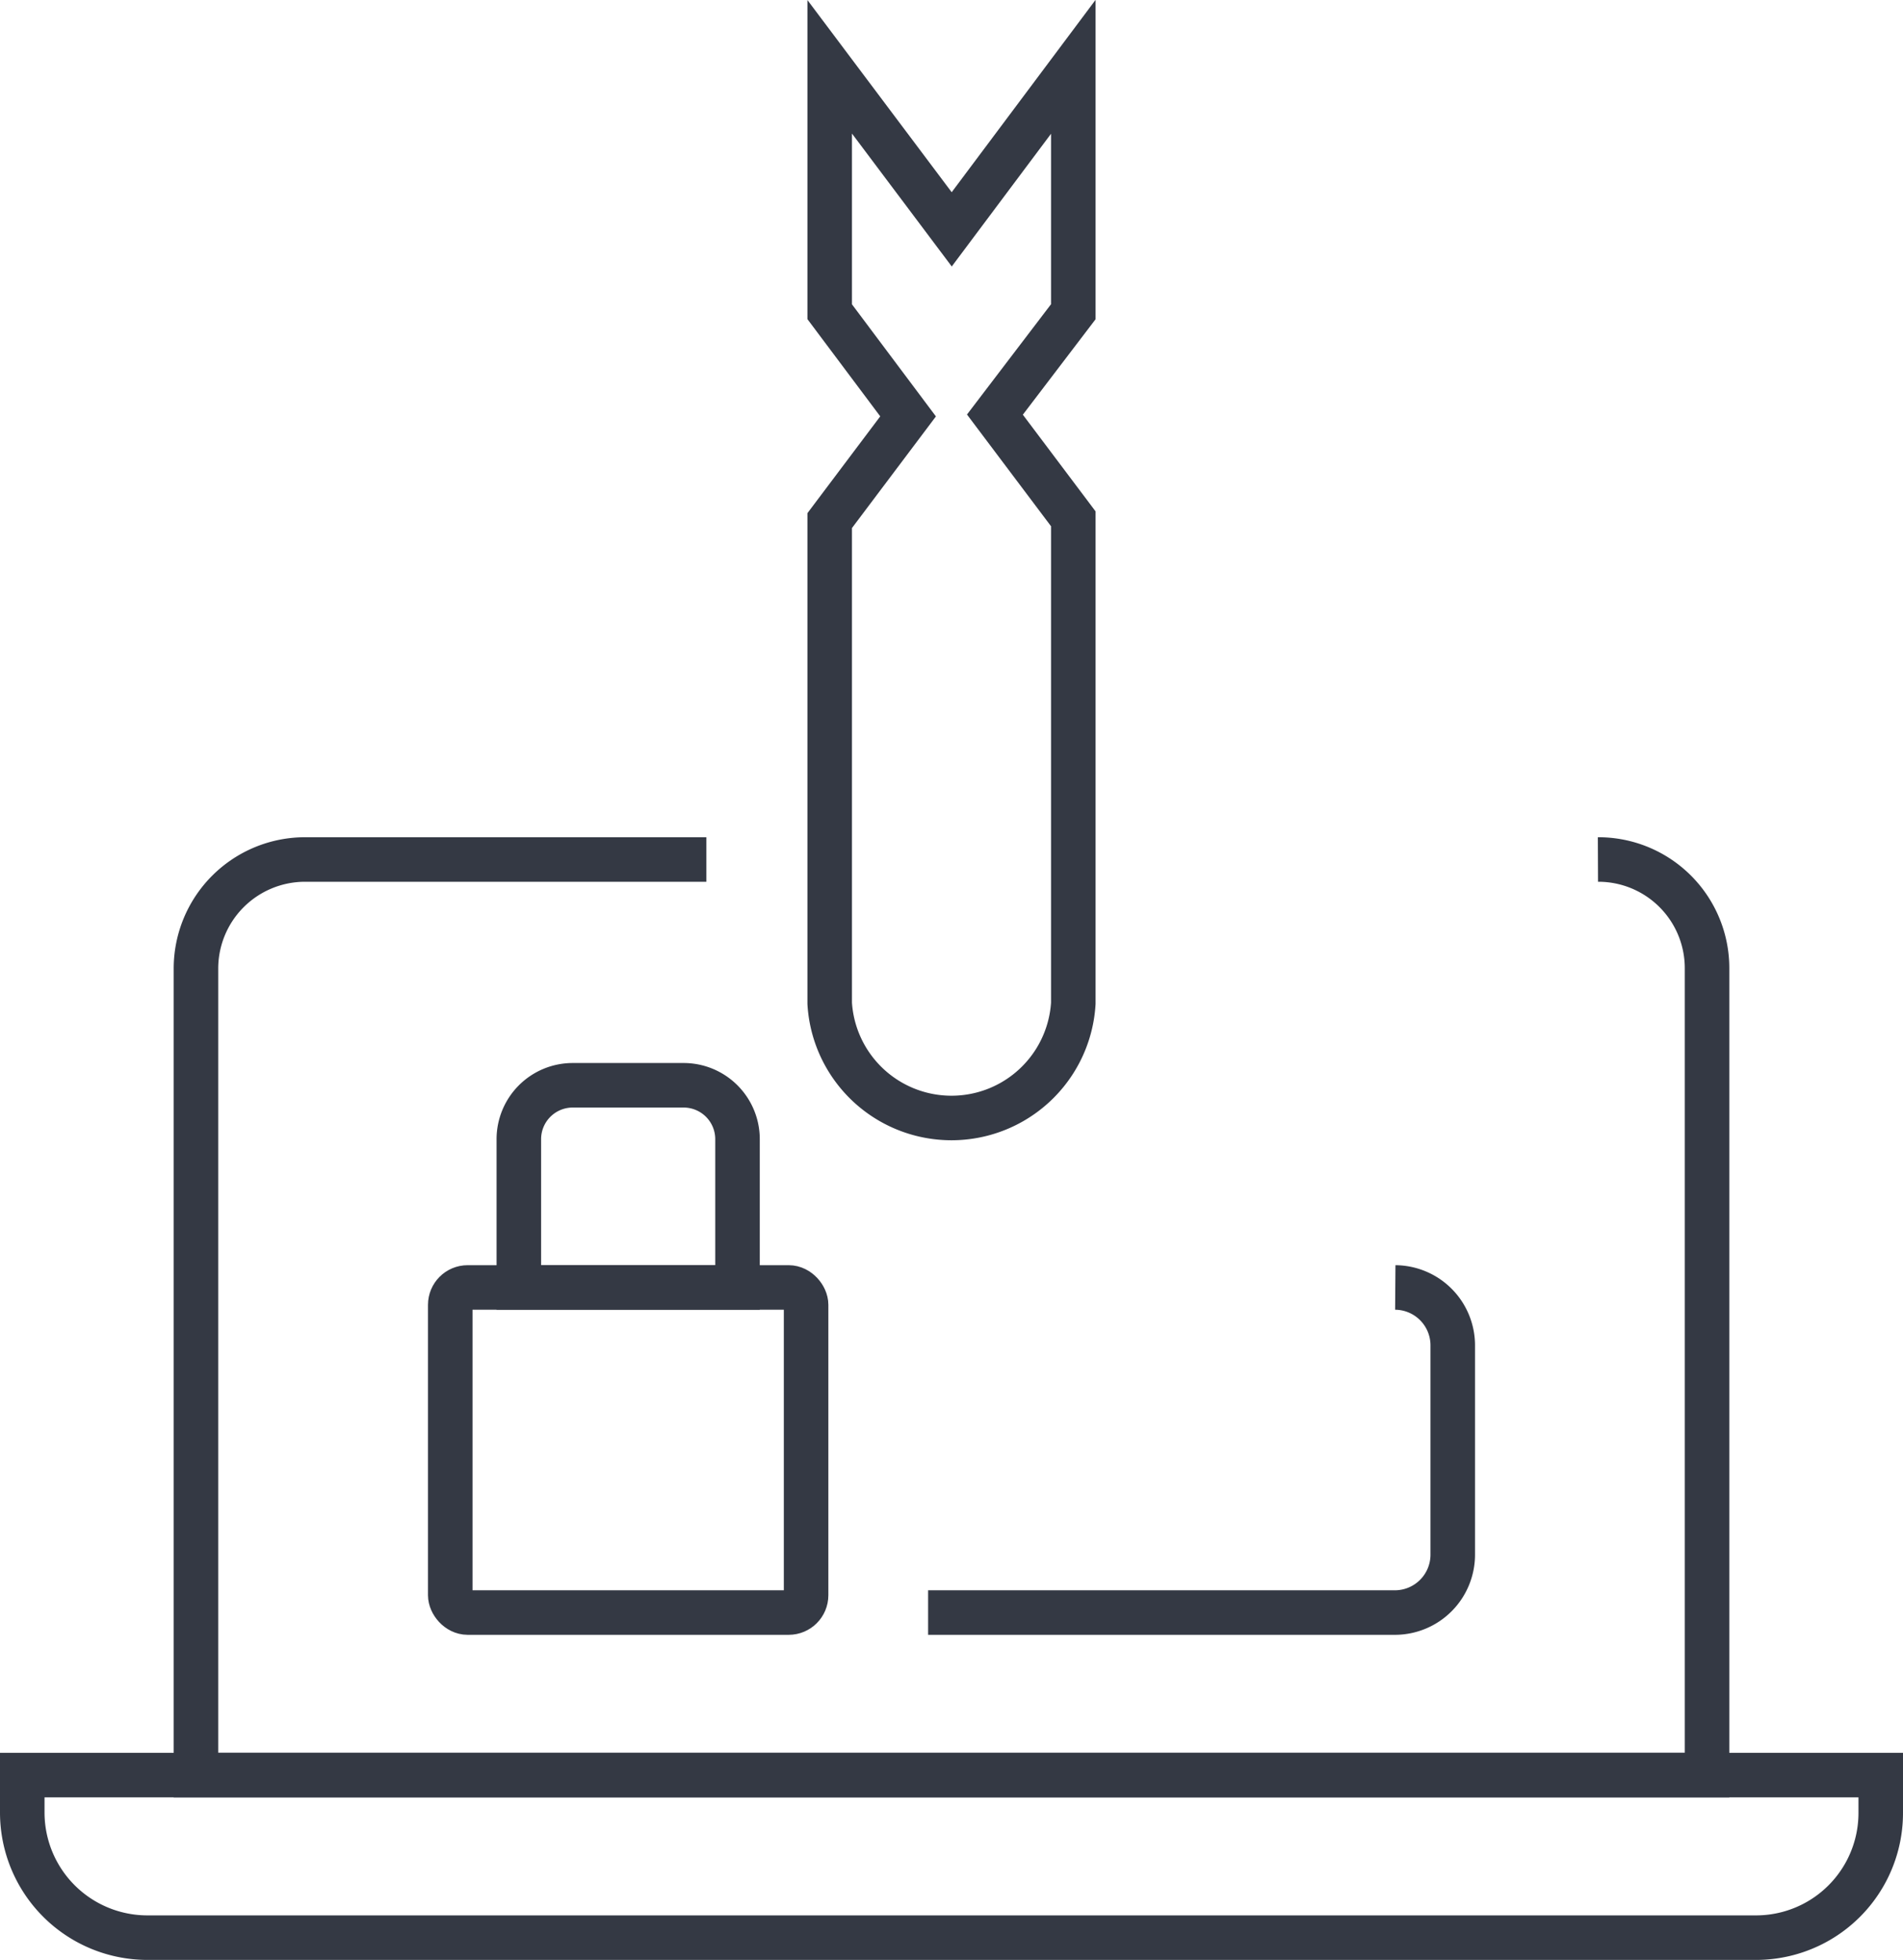 <svg xmlns="http://www.w3.org/2000/svg" viewBox="0 0 42.73 44.01"><path d="M42.23,39.86v.84h0a2.8,2.8,0,0,1-2.8,2.81H3.31A2.81,2.81,0,0,1,.5,40.7h0v-.84Z" style="fill:none;stroke:#343944;stroke-miterlimit:10"/><path d="M15.86,19.3h-9A2.45,2.45,0,0,0,4.4,21.75V39.86H38.33V21.75a2.44,2.44,0,0,0-2.45-2.45h0a2.44,2.44,0,0,1,2.45,2.45V39.86H4.4V21.75A2.45,2.45,0,0,1,6.85,19.3Z" style="fill:none;stroke:#343944;stroke-miterlimit:10"/><path d="M24.1,1.5,21.37,5.15,18.63,1.5V7l1.76,2.35-1.76,2.34V22.53a2.74,2.74,0,0,0,5.47,0V11.65L22.34,9.31,24.1,7Z" style="fill:none;stroke:#343944;stroke-miterlimit:10"/><rect x="10.11" y="28.91" width="7.99" height="7.3" rx="0.39" style="fill:none;stroke:#343944;stroke-miterlimit:10"/><path d="M14.11,33.41v0Z" style="fill:none;stroke:#343944;stroke-miterlimit:10"/><path d="M12.86,24.37h2.49a1.21,1.21,0,0,1,1.21,1.21v3.33a0,0,0,0,1,0,0H11.65a0,0,0,0,1,0,0V25.58A1.21,1.21,0,0,1,12.86,24.37Z" style="fill:none;stroke:#343944;stroke-miterlimit:10"/><path d="M20.84,32.62h0Z" style="fill:none;stroke:#343944;stroke-miterlimit:10"/><path d="M24.49,32.62h0Z" style="fill:none;stroke:#343944;stroke-miterlimit:10"/><path d="M28.14,32.62h0Z" style="fill:none;stroke:#343944;stroke-miterlimit:10"/><path d="M20.84,36.21H31.33a1.3,1.3,0,0,0,1.29-1.3v-4.7a1.3,1.3,0,0,0-1.29-1.3h0a1.3,1.3,0,0,1,1.29,1.3v4.7a1.3,1.3,0,0,1-1.29,1.3Z" style="fill:none;stroke:#343944;stroke-miterlimit:10"/></svg>